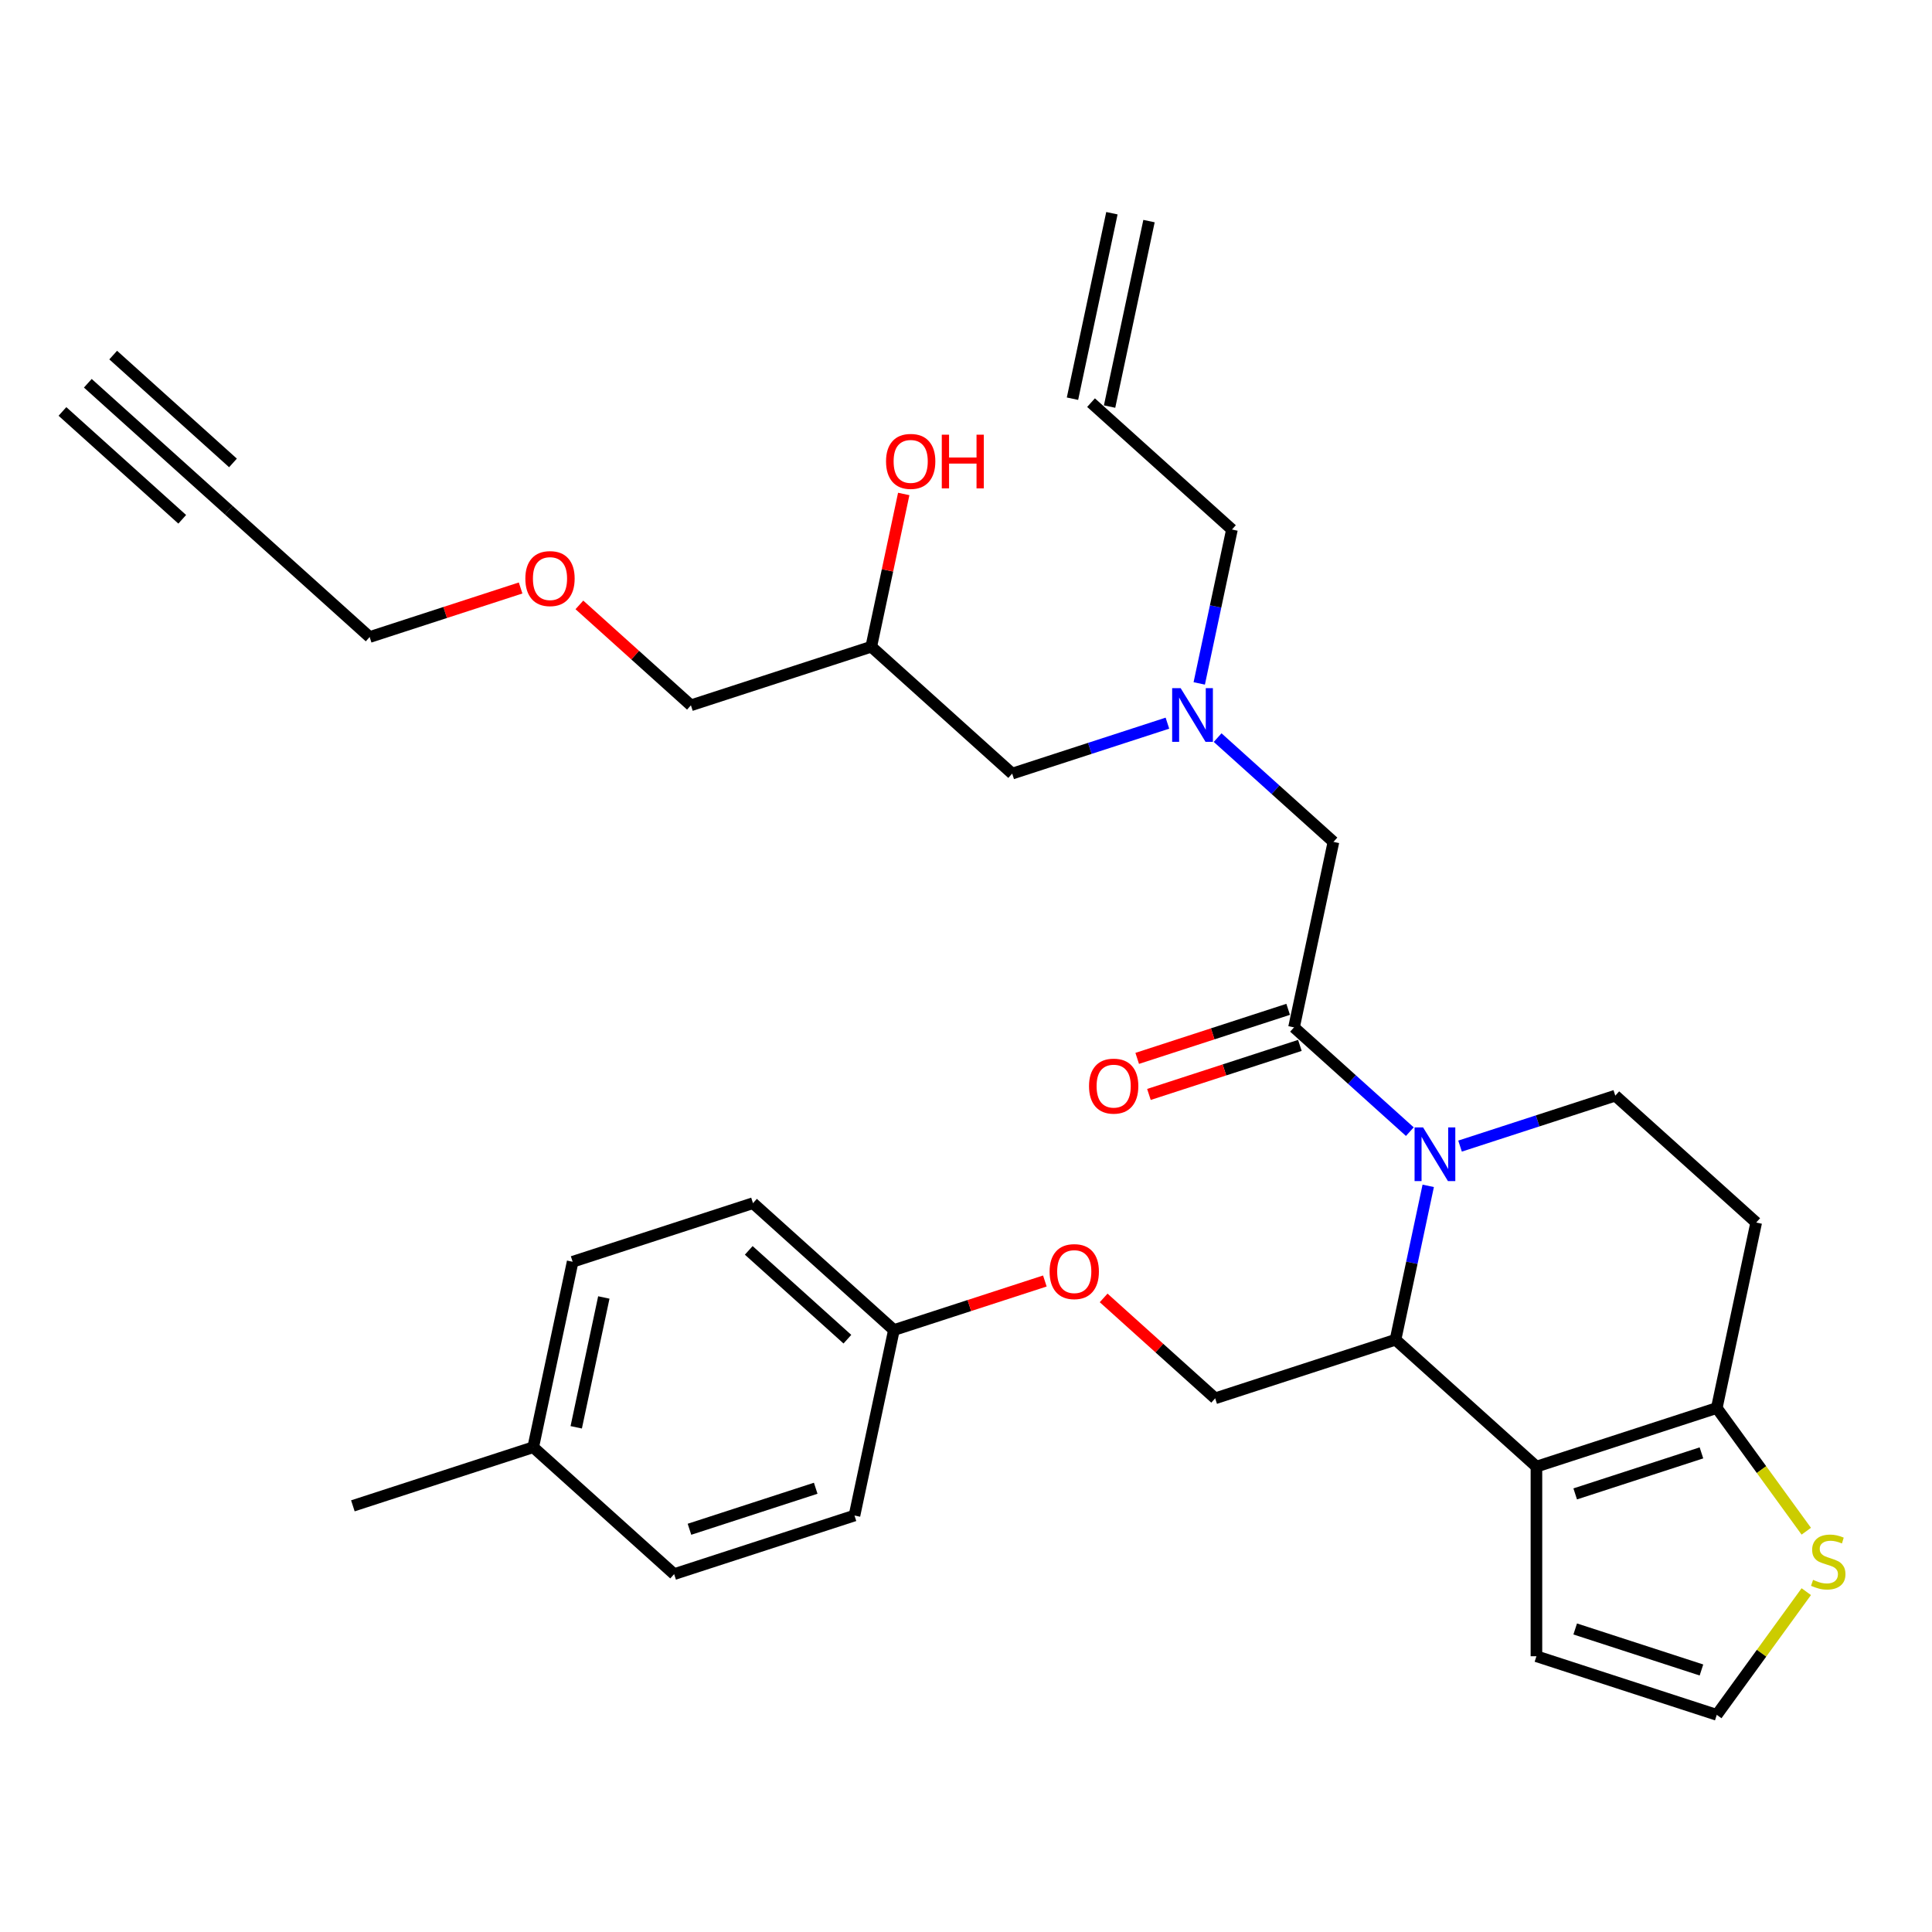 <?xml version='1.0' encoding='iso-8859-1'?>
<svg version='1.1' baseProfile='full'
              xmlns='http://www.w3.org/2000/svg'
                      xmlns:rdkit='http://www.rdkit.org/xml'
                      xmlns:xlink='http://www.w3.org/1999/xlink'
                  xml:space='preserve'
width='1000px' height='1000px' viewBox='0 0 1000 1000'>
<!-- END OF HEADER -->
<rect style='opacity:1.0;fill:#FFFFFF;stroke:none' width='1000' height='1000' x='0' y='0'> </rect>
<path class='bond-0' d='M 620.725,353.734 L 629.191,313.907' style='fill:none;fill-rule:evenodd;stroke:#0000FF;stroke-width:6px;stroke-linecap:butt;stroke-linejoin:miter;stroke-opacity:1' />
<path class='bond-0' d='M 629.191,313.907 L 637.656,274.081' style='fill:none;fill-rule:evenodd;stroke:#000000;stroke-width:6px;stroke-linecap:butt;stroke-linejoin:miter;stroke-opacity:1' />
<path class='bond-1' d='M 604.255,374.308 L 564.079,387.361' style='fill:none;fill-rule:evenodd;stroke:#0000FF;stroke-width:6px;stroke-linecap:butt;stroke-linejoin:miter;stroke-opacity:1' />
<path class='bond-1' d='M 564.079,387.361 L 523.904,400.415' style='fill:none;fill-rule:evenodd;stroke:#000000;stroke-width:6px;stroke-linecap:butt;stroke-linejoin:miter;stroke-opacity:1' />
<path class='bond-2' d='M 630.245,381.786 L 660.217,408.773' style='fill:none;fill-rule:evenodd;stroke:#0000FF;stroke-width:6px;stroke-linecap:butt;stroke-linejoin:miter;stroke-opacity:1' />
<path class='bond-2' d='M 660.217,408.773 L 690.189,435.76' style='fill:none;fill-rule:evenodd;stroke:#000000;stroke-width:6px;stroke-linecap:butt;stroke-linejoin:miter;stroke-opacity:1' />
<path class='bond-3' d='M 523.904,400.415 L 450.964,334.74' style='fill:none;fill-rule:evenodd;stroke:#000000;stroke-width:6px;stroke-linecap:butt;stroke-linejoin:miter;stroke-opacity:1' />
<path class='bond-4' d='M 450.964,334.74 L 459.367,295.208' style='fill:none;fill-rule:evenodd;stroke:#000000;stroke-width:6px;stroke-linecap:butt;stroke-linejoin:miter;stroke-opacity:1' />
<path class='bond-4' d='M 459.367,295.208 L 467.77,255.676' style='fill:none;fill-rule:evenodd;stroke:#FF0000;stroke-width:6px;stroke-linecap:butt;stroke-linejoin:miter;stroke-opacity:1' />
<path class='bond-5' d='M 450.964,334.74 L 357.619,365.07' style='fill:none;fill-rule:evenodd;stroke:#000000;stroke-width:6px;stroke-linecap:butt;stroke-linejoin:miter;stroke-opacity:1' />
<path class='bond-6' d='M 357.619,365.07 L 328.755,339.082' style='fill:none;fill-rule:evenodd;stroke:#000000;stroke-width:6px;stroke-linecap:butt;stroke-linejoin:miter;stroke-opacity:1' />
<path class='bond-6' d='M 328.755,339.082 L 299.892,313.093' style='fill:none;fill-rule:evenodd;stroke:#FF0000;stroke-width:6px;stroke-linecap:butt;stroke-linejoin:miter;stroke-opacity:1' />
<path class='bond-7' d='M 269.466,304.338 L 230.4,317.032' style='fill:none;fill-rule:evenodd;stroke:#FF0000;stroke-width:6px;stroke-linecap:butt;stroke-linejoin:miter;stroke-opacity:1' />
<path class='bond-7' d='M 230.4,317.032 L 191.333,329.725' style='fill:none;fill-rule:evenodd;stroke:#000000;stroke-width:6px;stroke-linecap:butt;stroke-linejoin:miter;stroke-opacity:1' />
<path class='bond-8' d='M 191.333,329.725 L 118.394,264.05' style='fill:none;fill-rule:evenodd;stroke:#000000;stroke-width:6px;stroke-linecap:butt;stroke-linejoin:miter;stroke-opacity:1' />
<path class='bond-9' d='M 575.523,110.36 L 555.116,206.365' style='fill:none;fill-rule:evenodd;stroke:#000000;stroke-width:6px;stroke-linecap:butt;stroke-linejoin:miter;stroke-opacity:1' />
<path class='bond-9' d='M 594.724,114.441 L 574.317,210.446' style='fill:none;fill-rule:evenodd;stroke:#000000;stroke-width:6px;stroke-linecap:butt;stroke-linejoin:miter;stroke-opacity:1' />
<path class='bond-10' d='M 564.717,208.406 L 637.656,274.081' style='fill:none;fill-rule:evenodd;stroke:#000000;stroke-width:6px;stroke-linecap:butt;stroke-linejoin:miter;stroke-opacity:1' />
<path class='bond-11' d='M 739.246,613.792 L 730.781,653.618' style='fill:none;fill-rule:evenodd;stroke:#0000FF;stroke-width:6px;stroke-linecap:butt;stroke-linejoin:miter;stroke-opacity:1' />
<path class='bond-11' d='M 730.781,653.618 L 722.315,693.445' style='fill:none;fill-rule:evenodd;stroke:#000000;stroke-width:6px;stroke-linecap:butt;stroke-linejoin:miter;stroke-opacity:1' />
<path class='bond-12' d='M 729.727,585.739 L 699.755,558.752' style='fill:none;fill-rule:evenodd;stroke:#0000FF;stroke-width:6px;stroke-linecap:butt;stroke-linejoin:miter;stroke-opacity:1' />
<path class='bond-12' d='M 699.755,558.752 L 669.783,531.765' style='fill:none;fill-rule:evenodd;stroke:#000000;stroke-width:6px;stroke-linecap:butt;stroke-linejoin:miter;stroke-opacity:1' />
<path class='bond-13' d='M 755.717,593.218 L 795.892,580.164' style='fill:none;fill-rule:evenodd;stroke:#0000FF;stroke-width:6px;stroke-linecap:butt;stroke-linejoin:miter;stroke-opacity:1' />
<path class='bond-13' d='M 795.892,580.164 L 836.068,567.11' style='fill:none;fill-rule:evenodd;stroke:#000000;stroke-width:6px;stroke-linecap:butt;stroke-linejoin:miter;stroke-opacity:1' />
<path class='bond-14' d='M 666.75,522.43 L 627.683,535.124' style='fill:none;fill-rule:evenodd;stroke:#000000;stroke-width:6px;stroke-linecap:butt;stroke-linejoin:miter;stroke-opacity:1' />
<path class='bond-14' d='M 627.683,535.124 L 588.617,547.817' style='fill:none;fill-rule:evenodd;stroke:#FF0000;stroke-width:6px;stroke-linecap:butt;stroke-linejoin:miter;stroke-opacity:1' />
<path class='bond-14' d='M 672.816,541.1 L 633.749,553.793' style='fill:none;fill-rule:evenodd;stroke:#000000;stroke-width:6px;stroke-linecap:butt;stroke-linejoin:miter;stroke-opacity:1' />
<path class='bond-14' d='M 633.749,553.793 L 594.683,566.486' style='fill:none;fill-rule:evenodd;stroke:#FF0000;stroke-width:6px;stroke-linecap:butt;stroke-linejoin:miter;stroke-opacity:1' />
<path class='bond-15' d='M 669.783,531.765 L 690.189,435.76' style='fill:none;fill-rule:evenodd;stroke:#000000;stroke-width:6px;stroke-linecap:butt;stroke-linejoin:miter;stroke-opacity:1' />
<path class='bond-16' d='M 722.315,693.445 L 795.255,759.12' style='fill:none;fill-rule:evenodd;stroke:#000000;stroke-width:6px;stroke-linecap:butt;stroke-linejoin:miter;stroke-opacity:1' />
<path class='bond-17' d='M 722.315,693.445 L 628.97,723.775' style='fill:none;fill-rule:evenodd;stroke:#000000;stroke-width:6px;stroke-linecap:butt;stroke-linejoin:miter;stroke-opacity:1' />
<path class='bond-18' d='M 836.068,567.11 L 909.007,632.785' style='fill:none;fill-rule:evenodd;stroke:#000000;stroke-width:6px;stroke-linecap:butt;stroke-linejoin:miter;stroke-opacity:1' />
<path class='bond-19' d='M 909.007,632.785 L 888.601,728.79' style='fill:none;fill-rule:evenodd;stroke:#000000;stroke-width:6px;stroke-linecap:butt;stroke-linejoin:miter;stroke-opacity:1' />
<path class='bond-20' d='M 795.255,759.12 L 888.601,728.79' style='fill:none;fill-rule:evenodd;stroke:#000000;stroke-width:6px;stroke-linecap:butt;stroke-linejoin:miter;stroke-opacity:1' />
<path class='bond-20' d='M 815.323,773.239 L 880.665,752.008' style='fill:none;fill-rule:evenodd;stroke:#000000;stroke-width:6px;stroke-linecap:butt;stroke-linejoin:miter;stroke-opacity:1' />
<path class='bond-21' d='M 795.255,759.12 L 795.255,857.269' style='fill:none;fill-rule:evenodd;stroke:#000000;stroke-width:6px;stroke-linecap:butt;stroke-linejoin:miter;stroke-opacity:1' />
<path class='bond-22' d='M 888.601,728.79 L 911.763,760.67' style='fill:none;fill-rule:evenodd;stroke:#000000;stroke-width:6px;stroke-linecap:butt;stroke-linejoin:miter;stroke-opacity:1' />
<path class='bond-22' d='M 911.763,760.67 L 934.926,792.551' style='fill:none;fill-rule:evenodd;stroke:#CCCC00;stroke-width:6px;stroke-linecap:butt;stroke-linejoin:miter;stroke-opacity:1' />
<path class='bond-23' d='M 934.926,823.838 L 911.763,855.719' style='fill:none;fill-rule:evenodd;stroke:#CCCC00;stroke-width:6px;stroke-linecap:butt;stroke-linejoin:miter;stroke-opacity:1' />
<path class='bond-23' d='M 911.763,855.719 L 888.601,887.599' style='fill:none;fill-rule:evenodd;stroke:#000000;stroke-width:6px;stroke-linecap:butt;stroke-linejoin:miter;stroke-opacity:1' />
<path class='bond-24' d='M 888.601,887.599 L 795.255,857.269' style='fill:none;fill-rule:evenodd;stroke:#000000;stroke-width:6px;stroke-linecap:butt;stroke-linejoin:miter;stroke-opacity:1' />
<path class='bond-24' d='M 880.665,864.381 L 815.323,843.15' style='fill:none;fill-rule:evenodd;stroke:#000000;stroke-width:6px;stroke-linecap:butt;stroke-linejoin:miter;stroke-opacity:1' />
<path class='bond-25' d='M 462.684,688.43 L 442.278,784.434' style='fill:none;fill-rule:evenodd;stroke:#000000;stroke-width:6px;stroke-linecap:butt;stroke-linejoin:miter;stroke-opacity:1' />
<path class='bond-26' d='M 462.684,688.43 L 389.745,622.755' style='fill:none;fill-rule:evenodd;stroke:#000000;stroke-width:6px;stroke-linecap:butt;stroke-linejoin:miter;stroke-opacity:1' />
<path class='bond-26' d='M 438.609,693.166 L 387.551,647.194' style='fill:none;fill-rule:evenodd;stroke:#000000;stroke-width:6px;stroke-linecap:butt;stroke-linejoin:miter;stroke-opacity:1' />
<path class='bond-27' d='M 462.684,688.43 L 501.751,675.736' style='fill:none;fill-rule:evenodd;stroke:#000000;stroke-width:6px;stroke-linecap:butt;stroke-linejoin:miter;stroke-opacity:1' />
<path class='bond-27' d='M 501.751,675.736 L 540.817,663.043' style='fill:none;fill-rule:evenodd;stroke:#FF0000;stroke-width:6px;stroke-linecap:butt;stroke-linejoin:miter;stroke-opacity:1' />
<path class='bond-28' d='M 571.243,671.798 L 600.107,697.786' style='fill:none;fill-rule:evenodd;stroke:#FF0000;stroke-width:6px;stroke-linecap:butt;stroke-linejoin:miter;stroke-opacity:1' />
<path class='bond-28' d='M 600.107,697.786 L 628.97,723.775' style='fill:none;fill-rule:evenodd;stroke:#000000;stroke-width:6px;stroke-linecap:butt;stroke-linejoin:miter;stroke-opacity:1' />
<path class='bond-29' d='M 275.993,749.089 L 296.399,653.085' style='fill:none;fill-rule:evenodd;stroke:#000000;stroke-width:6px;stroke-linecap:butt;stroke-linejoin:miter;stroke-opacity:1' />
<path class='bond-29' d='M 298.255,738.77 L 312.539,671.567' style='fill:none;fill-rule:evenodd;stroke:#000000;stroke-width:6px;stroke-linecap:butt;stroke-linejoin:miter;stroke-opacity:1' />
<path class='bond-30' d='M 275.993,749.089 L 182.647,779.419' style='fill:none;fill-rule:evenodd;stroke:#000000;stroke-width:6px;stroke-linecap:butt;stroke-linejoin:miter;stroke-opacity:1' />
<path class='bond-31' d='M 275.993,749.089 L 348.932,814.764' style='fill:none;fill-rule:evenodd;stroke:#000000;stroke-width:6px;stroke-linecap:butt;stroke-linejoin:miter;stroke-opacity:1' />
<path class='bond-32' d='M 442.278,784.434 L 348.932,814.764' style='fill:none;fill-rule:evenodd;stroke:#000000;stroke-width:6px;stroke-linecap:butt;stroke-linejoin:miter;stroke-opacity:1' />
<path class='bond-32' d='M 422.21,770.315 L 356.868,791.546' style='fill:none;fill-rule:evenodd;stroke:#000000;stroke-width:6px;stroke-linecap:butt;stroke-linejoin:miter;stroke-opacity:1' />
<path class='bond-33' d='M 389.745,622.755 L 296.399,653.085' style='fill:none;fill-rule:evenodd;stroke:#000000;stroke-width:6px;stroke-linecap:butt;stroke-linejoin:miter;stroke-opacity:1' />
<path class='bond-34' d='M 118.394,264.05 L 45.455,198.375' style='fill:none;fill-rule:evenodd;stroke:#000000;stroke-width:6px;stroke-linecap:butt;stroke-linejoin:miter;stroke-opacity:1' />
<path class='bond-34' d='M 120.588,239.611 L 58.59,183.787' style='fill:none;fill-rule:evenodd;stroke:#000000;stroke-width:6px;stroke-linecap:butt;stroke-linejoin:miter;stroke-opacity:1' />
<path class='bond-34' d='M 94.318,268.787 L 32.32,212.963' style='fill:none;fill-rule:evenodd;stroke:#000000;stroke-width:6px;stroke-linecap:butt;stroke-linejoin:miter;stroke-opacity:1' />
<path  class='atom-0' d='M 611.105 356.187
L 620.214 370.91
Q 621.117 372.362, 622.569 374.993
Q 624.022 377.623, 624.1 377.78
L 624.1 356.187
L 627.791 356.187
L 627.791 383.983
L 623.983 383.983
L 614.207 367.887
Q 613.068 366.002, 611.851 363.843
Q 610.674 361.684, 610.32 361.016
L 610.32 383.983
L 606.708 383.983
L 606.708 356.187
L 611.105 356.187
' fill='#0000FF'/>
<path  class='atom-4' d='M 458.611 238.814
Q 458.611 232.14, 461.909 228.41
Q 465.207 224.68, 471.371 224.68
Q 477.535 224.68, 480.832 228.41
Q 484.13 232.14, 484.13 238.814
Q 484.13 245.567, 480.793 249.414
Q 477.456 253.222, 471.371 253.222
Q 465.246 253.222, 461.909 249.414
Q 458.611 245.606, 458.611 238.814
M 471.371 250.082
Q 475.611 250.082, 477.888 247.255
Q 480.204 244.389, 480.204 238.814
Q 480.204 233.357, 477.888 230.609
Q 475.611 227.821, 471.371 227.821
Q 467.131 227.821, 464.814 230.569
Q 462.537 233.318, 462.537 238.814
Q 462.537 244.428, 464.814 247.255
Q 467.131 250.082, 471.371 250.082
' fill='#FF0000'/>
<path  class='atom-4' d='M 487.467 224.995
L 491.236 224.995
L 491.236 236.812
L 505.448 236.812
L 505.448 224.995
L 509.217 224.995
L 509.217 252.791
L 505.448 252.791
L 505.448 239.953
L 491.236 239.953
L 491.236 252.791
L 487.467 252.791
L 487.467 224.995
' fill='#FF0000'/>
<path  class='atom-5' d='M 271.92 299.474
Q 271.92 292.8, 275.218 289.07
Q 278.515 285.34, 284.679 285.34
Q 290.843 285.34, 294.141 289.07
Q 297.439 292.8, 297.439 299.474
Q 297.439 306.227, 294.102 310.074
Q 290.764 313.882, 284.679 313.882
Q 278.555 313.882, 275.218 310.074
Q 271.92 306.266, 271.92 299.474
M 284.679 310.741
Q 288.919 310.741, 291.196 307.915
Q 293.513 305.049, 293.513 299.474
Q 293.513 294.017, 291.196 291.269
Q 288.919 288.481, 284.679 288.481
Q 280.439 288.481, 278.123 291.229
Q 275.846 293.977, 275.846 299.474
Q 275.846 305.088, 278.123 307.915
Q 280.439 310.741, 284.679 310.741
' fill='#FF0000'/>
<path  class='atom-9' d='M 736.578 583.542
L 745.686 598.264
Q 746.589 599.717, 748.042 602.347
Q 749.494 604.978, 749.573 605.135
L 749.573 583.542
L 753.263 583.542
L 753.263 611.338
L 749.455 611.338
L 739.679 595.241
Q 738.541 593.357, 737.324 591.198
Q 736.146 589.038, 735.793 588.371
L 735.793 611.338
L 732.181 611.338
L 732.181 583.542
L 736.578 583.542
' fill='#0000FF'/>
<path  class='atom-11' d='M 563.677 562.173
Q 563.677 555.499, 566.975 551.77
Q 570.273 548.04, 576.437 548.04
Q 582.6 548.04, 585.898 551.77
Q 589.196 555.499, 589.196 562.173
Q 589.196 568.926, 585.859 572.774
Q 582.522 576.582, 576.437 576.582
Q 570.312 576.582, 566.975 572.774
Q 563.677 568.965, 563.677 562.173
M 576.437 573.441
Q 580.677 573.441, 582.954 570.614
Q 585.27 567.748, 585.27 562.173
Q 585.27 556.716, 582.954 553.968
Q 580.677 551.181, 576.437 551.181
Q 572.197 551.181, 569.88 553.929
Q 567.603 556.677, 567.603 562.173
Q 567.603 567.788, 569.88 570.614
Q 572.197 573.441, 576.437 573.441
' fill='#FF0000'/>
<path  class='atom-18' d='M 938.44 817.735
Q 938.754 817.852, 940.049 818.402
Q 941.345 818.952, 942.758 819.305
Q 944.211 819.619, 945.624 819.619
Q 948.255 819.619, 949.786 818.363
Q 951.317 817.067, 951.317 814.829
Q 951.317 813.298, 950.532 812.356
Q 949.786 811.414, 948.608 810.903
Q 947.43 810.393, 945.467 809.804
Q 942.994 809.058, 941.502 808.352
Q 940.049 807.645, 938.989 806.153
Q 937.968 804.661, 937.968 802.149
Q 937.968 798.654, 940.324 796.495
Q 942.719 794.336, 947.43 794.336
Q 950.649 794.336, 954.301 795.867
L 953.398 798.89
Q 950.061 797.516, 947.548 797.516
Q 944.839 797.516, 943.347 798.654
Q 941.855 799.754, 941.894 801.677
Q 941.894 803.169, 942.64 804.072
Q 943.426 804.975, 944.525 805.486
Q 945.663 805.996, 947.548 806.585
Q 950.061 807.37, 951.552 808.155
Q 953.044 808.94, 954.104 810.55
Q 955.204 812.121, 955.204 814.829
Q 955.204 818.677, 952.612 820.758
Q 950.061 822.799, 945.781 822.799
Q 943.308 822.799, 941.423 822.25
Q 939.578 821.739, 937.38 820.836
L 938.44 817.735
' fill='#CCCC00'/>
<path  class='atom-22' d='M 543.271 658.178
Q 543.271 651.504, 546.569 647.774
Q 549.866 644.045, 556.03 644.045
Q 562.194 644.045, 565.492 647.774
Q 568.79 651.504, 568.79 658.178
Q 568.79 664.931, 565.453 668.778
Q 562.116 672.587, 556.03 672.587
Q 549.906 672.587, 546.569 668.778
Q 543.271 664.97, 543.271 658.178
M 556.03 669.446
Q 560.27 669.446, 562.547 666.619
Q 564.864 663.753, 564.864 658.178
Q 564.864 652.721, 562.547 649.973
Q 560.27 647.186, 556.03 647.186
Q 551.79 647.186, 549.474 649.934
Q 547.197 652.682, 547.197 658.178
Q 547.197 663.792, 549.474 666.619
Q 551.79 669.446, 556.03 669.446
' fill='#FF0000'/>
</svg>
